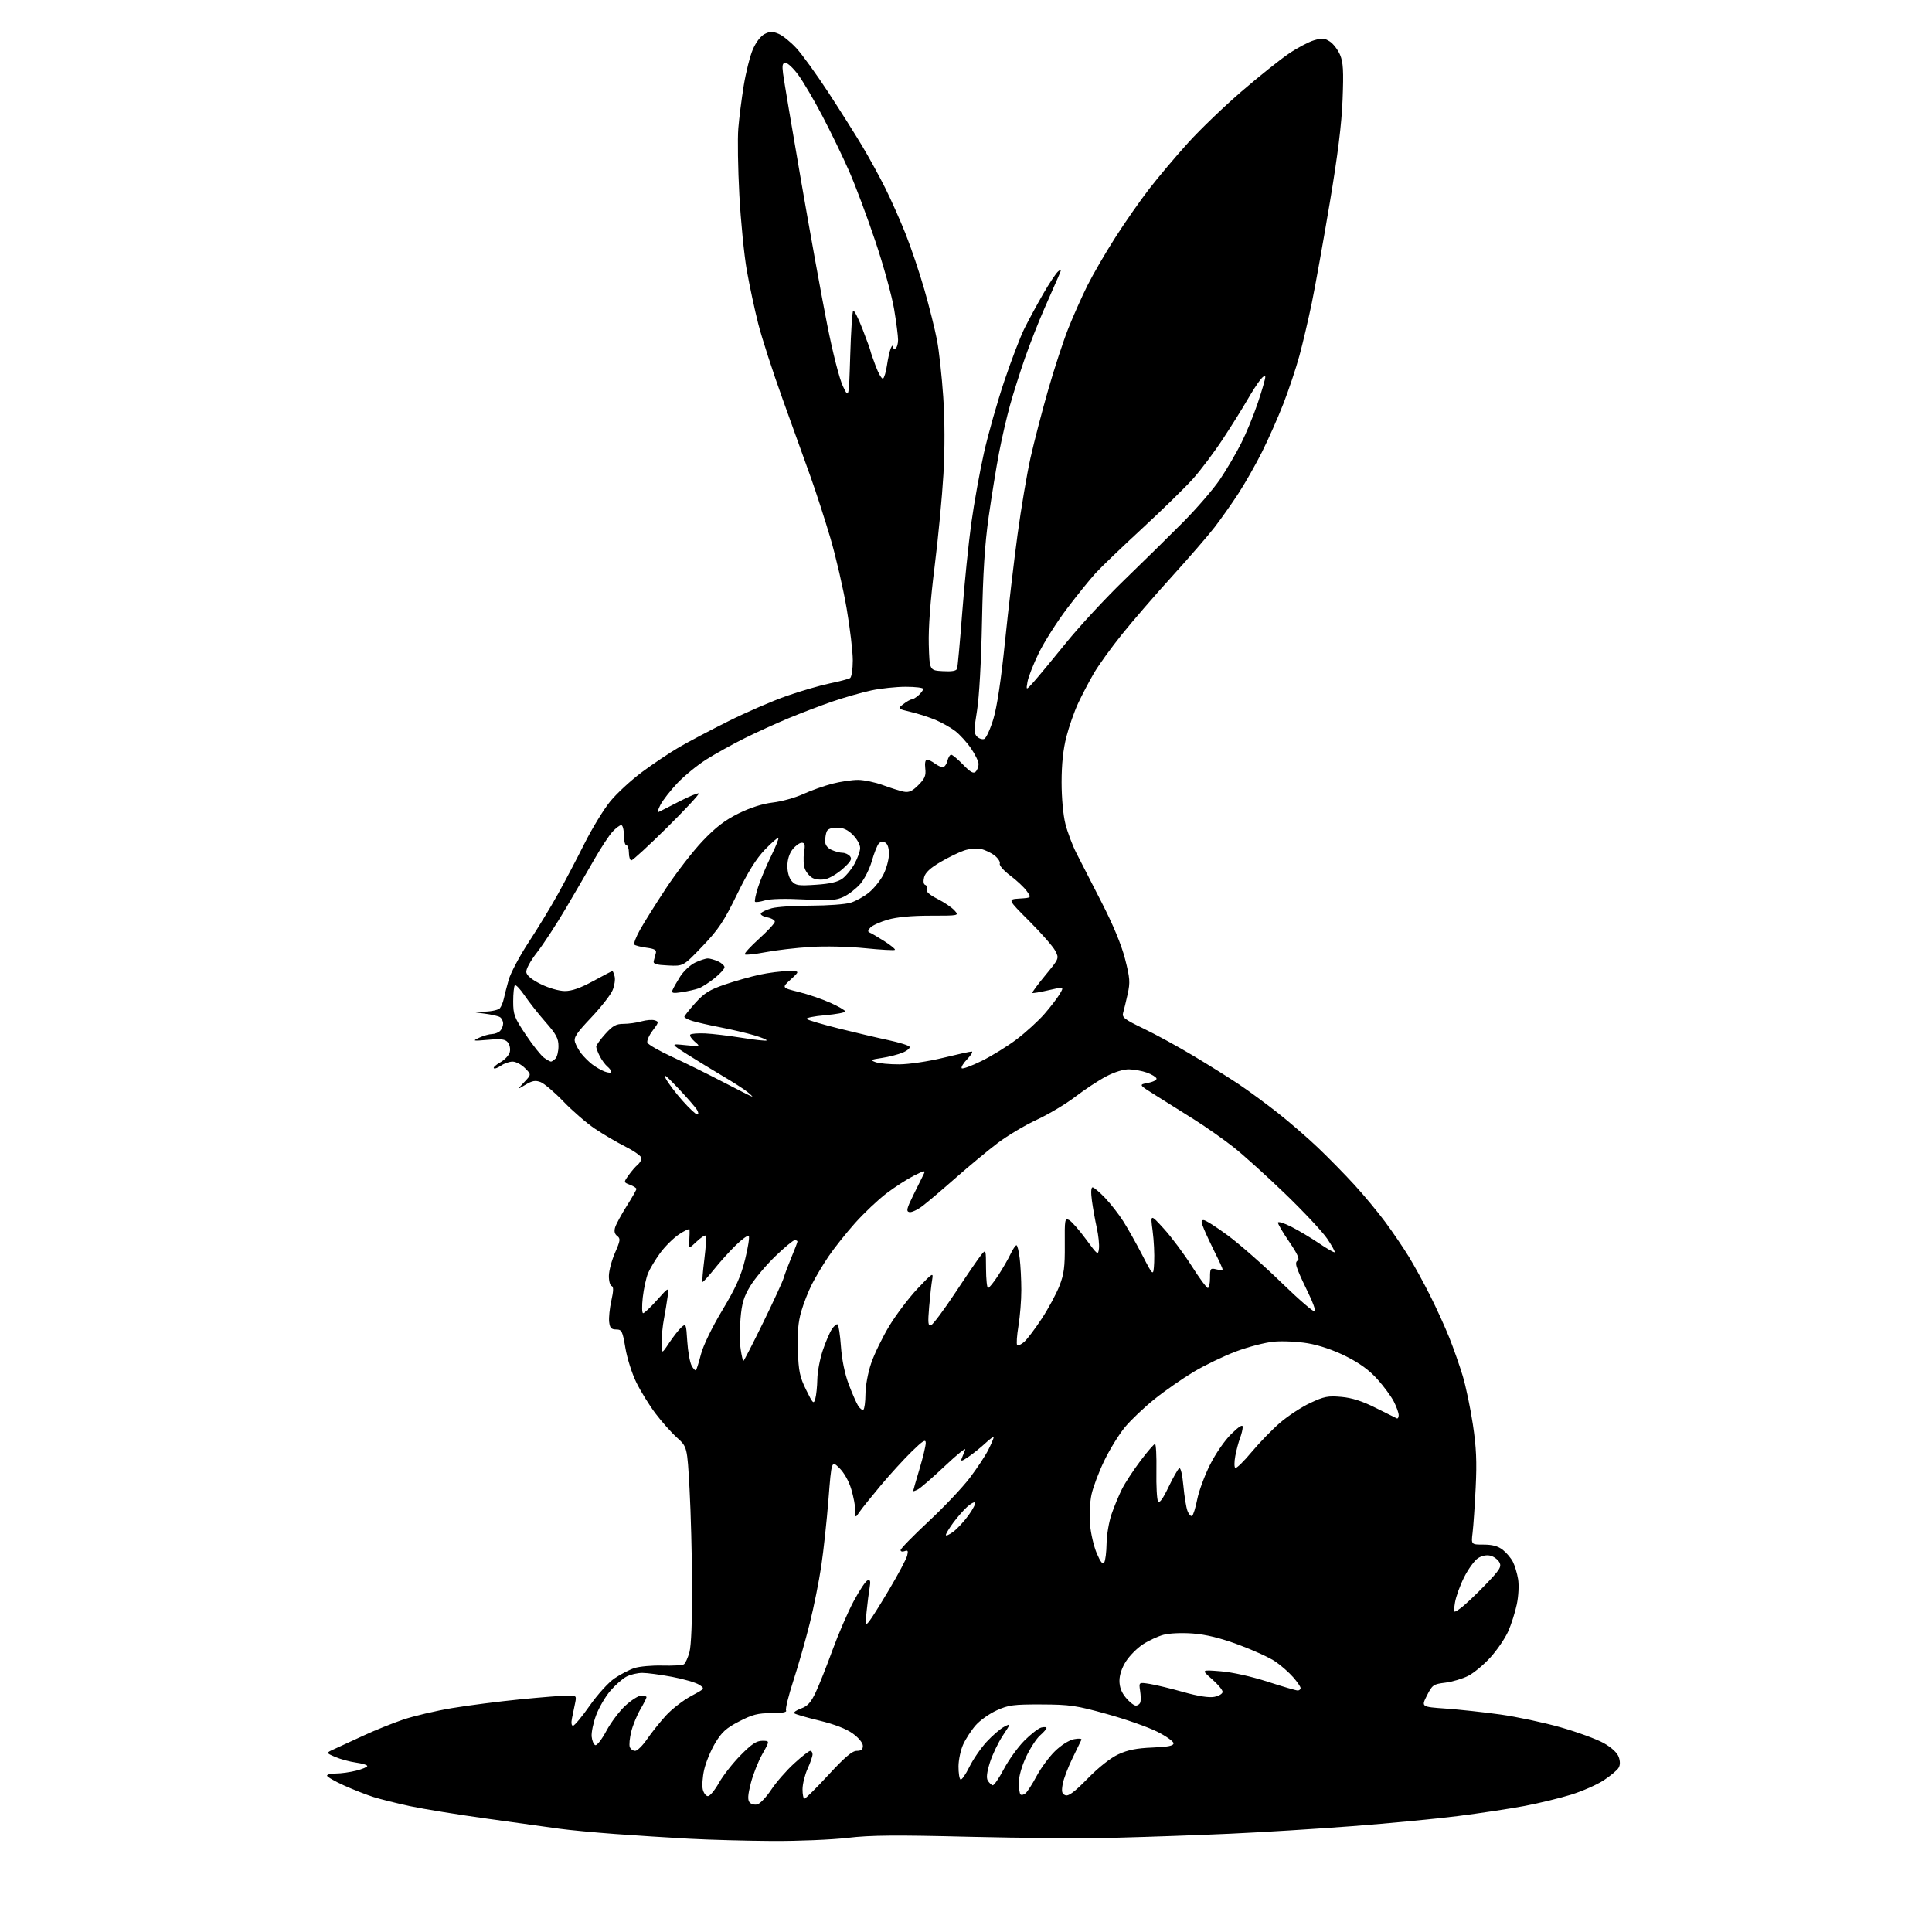 <?xml version="1.0" encoding="UTF-8" standalone="no"?>
<svg 
  version="1.1" 
  xmlns="http://www.w3.org/2000/svg" 
  xmlns:xlink="http://www.w3.org/1999/xlink" 
  xmlns:svg="http://www.w3.org/2000/svg"
  xmlns:rdf="http://www.w3.org/1999/02/22-rdf-syntax-ns#"
  xmlns:cc="http://creativecommons.org/ns#"
  xmlns:dc="http://purl.org/dc/elements/1.1/"
  viewBox="0 0 768 768"
  width="768"
  height="768"
>
<style>svg {background-color: white; }</style>"
<path stroke="none" fill="black" fill-rule="evenodd" d="M307.00,731.82C296.82,731.76 281.98,731.36 274.00,730.93C266.02,730.50 252.75,729.65 244.50,729.04C236.25,728.43 226.35,727.49 222.50,726.96C218.65,726.42 205.82,724.64 194.00,723.00C182.18,721.37 168.22,719.10 163.00,717.98C157.78,716.85 151.25,715.23 148.50,714.36C145.75,713.50 140.46,711.42 136.75,709.75C133.04,708.07 130.00,706.32 130.00,705.85C130.00,705.38 131.60,705.00 133.56,705.00C135.51,705.00 139.11,704.50 141.56,703.88C144.00,703.27 146.00,702.43 146.00,702.02C146.00,701.61 143.98,701.00 141.52,700.66C139.06,700.32 135.34,699.32 133.27,698.42C129.50,696.81 129.50,696.81 133.00,695.23C134.93,694.36 140.10,691.97 144.50,689.93C148.90,687.88 155.97,685.03 160.21,683.59C164.45,682.15 173.23,680.08 179.71,679.00C186.19,677.91 198.43,676.35 206.89,675.51C215.35,674.68 223.85,674.00 225.77,674.00C229.11,674.00 229.22,674.12 228.62,677.00C228.28,678.65 227.72,681.35 227.38,683.00C227.00,684.81 227.16,686.00 227.79,686.00C228.36,686.00 231.34,682.43 234.40,678.06C237.47,673.67 241.87,668.82 244.23,667.21C246.58,665.60 250.16,663.75 252.18,663.09C254.20,662.43 259.21,661.98 263.29,662.09C267.38,662.20 271.23,661.98 271.84,661.60C272.45,661.22 273.45,659.02 274.08,656.71C274.77,654.13 275.17,644.03 275.12,630.51C275.07,618.40 274.61,601.00 274.10,591.83C273.18,575.16 273.18,575.16 269.08,571.45C266.83,569.42 262.98,565.09 260.53,561.83C258.08,558.57 254.68,553.06 252.97,549.58C251.25,546.11 249.29,539.94 248.61,535.88C247.46,529.08 247.17,528.50 244.93,528.49C242.98,528.47 242.43,527.88 242.15,525.49C241.96,523.84 242.35,520.04 243.02,517.04C243.91,513.05 243.94,511.48 243.12,511.21C242.50,511.00 242.02,509.18 242.04,507.17C242.06,505.15 243.16,501.02 244.48,498.00C246.61,493.12 246.71,492.37 245.35,491.32C244.30,490.52 244.05,489.42 244.55,487.82C244.96,486.55 247.02,482.75 249.14,479.39C251.27,476.03 253.00,472.98 253.00,472.62C253.00,472.25 251.84,471.51 250.43,470.97C247.87,470.00 247.87,470.00 249.89,467.16C251.00,465.60 252.60,463.74 253.45,463.04C254.30,462.33 255.00,461.14 255.00,460.39C255.00,459.64 252.19,457.61 248.75,455.88C245.31,454.14 239.80,450.91 236.50,448.69C233.20,446.47 227.57,441.61 224.00,437.89C220.43,434.17 216.32,430.69 214.89,430.14C212.82,429.36 211.57,429.58 208.89,431.19C205.50,433.22 205.50,433.22 208.37,430.18C211.24,427.14 211.24,427.14 208.66,424.57C207.25,423.16 205.05,422.00 203.77,422.00C202.49,422.00 200.42,422.72 199.16,423.60C197.90,424.48 196.61,424.95 196.30,424.63C195.99,424.32 197.15,423.26 198.89,422.28C200.63,421.30 202.32,419.48 202.64,418.24C202.96,416.98 202.63,415.26 201.89,414.37C200.82,413.08 199.28,412.88 194.03,413.33C187.87,413.86 187.67,413.81 190.50,412.49C192.15,411.72 194.42,411.07 195.55,411.05C196.68,411.02 198.14,410.46 198.80,409.80C199.46,409.14 200.00,407.82 200.00,406.86C200.00,405.90 199.44,404.76 198.75,404.33C198.06,403.89 195.25,403.25 192.50,402.91C187.50,402.28 187.50,402.28 192.63,402.14C195.45,402.06 198.20,401.44 198.74,400.75C199.29,400.06 199.97,398.38 200.27,397.00C200.56,395.62 201.43,392.25 202.20,389.50C202.98,386.75 206.57,380.00 210.18,374.50C213.80,369.00 219.03,360.40 221.80,355.38C224.58,350.37 229.32,341.35 232.33,335.34C235.34,329.34 239.94,321.80 242.55,318.60C245.16,315.39 250.89,310.11 255.27,306.86C259.66,303.60 266.24,299.20 269.88,297.07C273.52,294.95 282.37,290.27 289.55,286.69C296.73,283.10 307.17,278.58 312.75,276.64C318.32,274.69 326.03,272.46 329.86,271.66C333.70,270.87 337.32,269.92 337.92,269.55C338.51,269.18 339.00,266.02 339.00,262.52C339.00,259.02 337.90,249.71 336.55,241.83C335.20,233.95 332.31,221.43 330.13,214.00C327.94,206.57 324.37,195.55 322.20,189.50C320.02,183.45 315.05,169.62 311.15,158.78C307.24,147.93 302.87,134.43 301.43,128.78C299.99,123.12 297.94,113.55 296.87,107.50C295.80,101.45 294.47,87.95 293.90,77.50C293.34,67.05 293.15,55.12 293.49,51.00C293.83,46.88 294.80,39.23 295.65,34.00C296.50,28.77 298.12,22.34 299.24,19.70C300.47,16.83 302.34,14.36 303.91,13.54C306.06,12.44 307.09,12.42 309.52,13.45C311.16,14.14 314.34,16.71 316.60,19.17C318.85,21.62 324.51,29.45 329.17,36.56C333.83,43.68 339.92,53.33 342.71,58.00C345.50,62.67 349.63,70.20 351.88,74.72C354.14,79.24 357.78,87.43 359.97,92.92C362.16,98.42 365.54,108.44 367.48,115.21C369.42,121.98 371.67,130.98 372.48,135.23C373.29,139.48 374.40,149.60 374.95,157.73C375.58,167.09 375.61,178.38 375.03,188.52C374.52,197.32 372.95,213.85 371.52,225.23C369.83,238.72 369.03,249.52 369.21,256.22C369.50,266.50 369.50,266.50 374.76,266.80C378.41,267.01 380.16,266.71 380.46,265.80C380.70,265.09 381.62,255.05 382.50,243.50C383.38,231.95 385.00,215.97 386.10,208.00C387.20,200.03 389.47,187.43 391.14,180.00C392.81,172.57 396.45,159.75 399.22,151.50C401.99,143.25 405.61,133.80 407.26,130.50C408.91,127.20 412.24,121.06 414.66,116.85C417.08,112.64 419.77,108.61 420.63,107.89C422.05,106.71 422.06,106.92 420.69,110.05C419.87,111.95 417.34,117.70 415.08,122.83C412.82,127.97 409.38,136.74 407.43,142.33C405.48,147.93 402.82,156.32 401.52,161.00C400.21,165.68 398.24,174.22 397.13,180.00C396.03,185.78 394.17,197.25 393.00,205.50C391.46,216.40 390.74,227.74 390.36,247.00C390.05,262.87 389.26,277.08 388.39,282.43C387.12,290.25 387.12,291.55 388.39,292.82C389.19,293.62 390.47,294.03 391.24,293.74C392.00,293.45 393.64,289.90 394.87,285.85C396.33,281.04 397.93,270.39 399.51,255.00C400.83,242.07 403.07,222.95 404.49,212.50C405.91,202.05 408.23,188.32 409.64,182.00C411.06,175.68 414.21,163.53 416.66,155.00C419.10,146.47 422.72,135.45 424.69,130.50C426.65,125.55 430.07,117.90 432.26,113.50C434.46,109.10 439.42,100.55 443.29,94.50C447.15,88.45 453.27,79.67 456.89,75.00C460.50,70.33 467.44,62.11 472.31,56.74C477.17,51.37 486.78,42.15 493.65,36.24C500.52,30.33 508.91,23.63 512.28,21.35C515.65,19.06 520.16,16.67 522.29,16.03C525.54,15.06 526.56,15.14 528.66,16.51C530.04,17.42 531.86,19.81 532.71,21.83C533.95,24.79 534.14,28.22 533.70,39.50C533.32,49.36 531.80,61.60 528.56,80.89C526.03,95.96 522.84,113.74 521.47,120.39C520.09,127.05 517.86,136.55 516.51,141.50C515.16,146.45 512.29,155.04 510.12,160.59C507.95,166.15 504.12,174.78 501.61,179.78C499.10,184.78 494.89,192.17 492.25,196.22C489.61,200.26 485.38,206.26 482.85,209.54C480.32,212.83 472.74,221.59 466.00,229.01C459.26,236.43 450.23,246.87 445.94,252.22C441.65,257.56 436.62,264.54 434.78,267.72C432.93,270.90 430.15,276.20 428.60,279.50C427.06,282.80 424.94,288.83 423.90,292.91C422.62,297.90 422.00,303.79 422.00,310.95C422.00,317.17 422.63,324.05 423.52,327.54C424.35,330.82 426.29,335.98 427.82,339.00C429.36,342.02 433.85,350.80 437.80,358.50C442.46,367.56 445.78,375.56 447.22,381.17C449.18,388.81 449.30,390.49 448.26,395.17C447.61,398.10 446.80,401.44 446.46,402.59C445.93,404.41 446.96,405.21 454.57,408.86C459.37,411.16 468.29,416.04 474.39,419.70C480.50,423.36 488.65,428.47 492.50,431.04C496.35,433.62 503.31,438.74 507.97,442.41C512.63,446.08 519.83,452.32 523.97,456.27C528.11,460.22 534.60,466.84 538.39,470.98C542.18,475.11 547.70,481.78 550.67,485.78C553.63,489.78 557.84,495.97 560.02,499.54C562.20,503.10 566.02,510.06 568.50,515.01C570.99,519.96 574.42,527.49 576.12,531.75C577.82,536.01 580.23,542.88 581.47,547.00C582.71,551.12 584.52,559.79 585.49,566.25C586.86,575.34 587.11,581.02 586.61,591.25C586.25,598.54 585.70,606.64 585.38,609.25C584.80,614.00 584.80,614.00 589.76,614.00C593.29,614.00 595.50,614.61 597.39,616.09C598.85,617.24 600.65,619.37 601.40,620.84C602.15,622.30 603.08,625.39 603.46,627.70C603.86,630.08 603.64,634.43 602.96,637.70C602.30,640.89 600.75,645.75 599.53,648.50C598.30,651.25 595.15,655.88 592.51,658.80C589.88,661.71 585.88,665.04 583.63,666.19C581.38,667.33 577.28,668.55 574.52,668.89C569.79,669.47 569.37,669.76 567.23,674.00C564.95,678.50 564.95,678.50 574.73,679.19C580.10,679.57 589.86,680.63 596.41,681.54C602.97,682.46 613.77,684.76 620.41,686.65C627.06,688.55 634.75,691.36 637.50,692.91C640.61,694.66 642.86,696.74 643.46,698.42C644.10,700.20 644.07,701.68 643.38,702.80C642.80,703.74 640.18,705.93 637.55,707.67C634.92,709.41 629.11,711.98 624.64,713.38C620.16,714.78 611.77,716.81 605.99,717.91C600.21,719.00 588.28,720.80 579.49,721.92C570.70,723.03 551.80,724.84 537.50,725.93C523.20,727.02 501.38,728.37 489.00,728.93C476.62,729.49 456.60,730.20 444.50,730.51C432.40,730.83 405.84,730.67 385.47,730.16C356.00,729.42 346.11,729.50 336.97,730.58C330.66,731.32 317.18,731.88 307.00,731.82zM301.07,717.27C302.16,716.99 304.65,714.35 306.61,711.40C308.56,708.46 312.63,703.80 315.66,701.03C318.68,698.26 321.57,696.00 322.08,696.00C322.59,696.00 323.00,696.63 323.00,697.39C323.00,698.16 322.11,700.74 321.02,703.14C319.93,705.54 319.03,709.19 319.02,711.25C319.01,713.31 319.36,715.00 319.80,715.00C320.24,715.00 324.55,710.73 329.37,705.50C335.82,698.51 338.78,696.00 340.57,696.00C342.33,696.00 343.00,695.45 343.00,694.01C343.00,692.83 341.36,690.83 339.01,689.12C336.43,687.25 331.73,685.43 325.76,683.98C320.67,682.75 316.16,681.44 315.75,681.07C315.34,680.70 316.53,679.85 318.40,679.17C321.03,678.22 322.35,676.77 324.26,672.72C325.62,669.85 328.61,662.32 330.91,655.99C333.22,649.66 336.99,640.92 339.31,636.57C341.63,632.22 344.14,628.45 344.90,628.20C345.95,627.85 346.14,628.53 345.69,631.12C345.37,632.98 344.83,637.20 344.50,640.50C343.92,646.16 343.98,646.39 345.52,644.50C346.42,643.40 350.05,637.62 353.58,631.66C357.12,625.70 360.28,619.73 360.61,618.40C361.10,616.46 360.90,616.10 359.61,616.60C358.73,616.94 358.00,616.75 358.00,616.19C358.00,615.62 362.99,610.51 369.08,604.83C375.18,599.16 382.55,591.36 385.48,587.51C388.40,583.65 391.74,578.61 392.89,576.29C394.05,573.97 395.00,571.75 395.00,571.34C395.00,570.94 393.54,571.97 391.75,573.65C389.96,575.32 386.96,577.74 385.07,579.04C382.34,580.91 381.77,581.05 382.32,579.70C382.69,578.76 383.31,577.21 383.68,576.25C384.06,575.29 380.43,578.21 375.62,582.75C370.80,587.29 366.00,591.47 364.93,592.04C363.87,592.60 363.00,592.91 363.00,592.71C363.00,592.51 364.12,588.59 365.50,584.00C366.88,579.41 368.00,574.73 368.00,573.61C368.00,571.96 366.92,572.63 362.40,577.03C359.32,580.04 353.78,586.10 350.10,590.50C346.41,594.90 342.63,599.61 341.70,600.97C340.00,603.45 340.00,603.45 340.00,600.40C340.00,598.73 339.29,594.96 338.41,592.02C337.47,588.84 335.55,585.42 333.69,583.59C330.55,580.50 330.55,580.50 329.33,596.00C328.66,604.52 327.37,616.45 326.47,622.50C325.57,628.55 323.50,638.87 321.86,645.43C320.22,651.99 317.30,662.21 315.36,668.15C313.43,674.08 312.13,679.40 312.48,679.97C312.89,680.64 310.83,681.00 306.65,681.00C301.29,681.00 299.08,681.56 293.84,684.28C288.66,686.95 286.91,688.54 284.29,692.91C282.53,695.86 280.55,700.64 279.91,703.53C279.26,706.42 279.02,709.96 279.38,711.39C279.74,712.83 280.66,714.00 281.42,714.00C282.19,714.00 284.15,711.63 285.78,708.74C287.41,705.84 291.29,700.89 294.40,697.74C298.77,693.29 300.72,692.00 303.03,692.00C306.02,692.00 306.02,692.00 303.05,697.26C301.42,700.15 299.36,705.35 298.47,708.82C297.27,713.48 297.14,715.47 297.96,716.46C298.57,717.19 299.97,717.56 301.07,717.27zM407.67,712.86C408.41,712.24 410.40,709.16 412.07,706.02C413.75,702.87 417.01,698.44 419.32,696.17C421.80,693.74 424.92,691.77 426.90,691.37C428.79,690.99 430.10,691.09 429.88,691.60C429.67,692.09 428.06,695.42 426.29,699.00C424.53,702.58 422.79,707.18 422.43,709.24C421.91,712.24 422.12,713.11 423.50,713.64C424.76,714.12 427.12,712.35 432.36,707.01C436.72,702.55 441.47,698.80 444.57,697.37C448.29,695.64 451.86,694.93 458.07,694.68C464.29,694.43 466.50,693.99 466.50,692.99C466.50,692.25 463.57,690.17 460.00,688.37C456.43,686.57 447.43,683.41 440.00,681.35C427.81,677.96 425.29,677.59 414.00,677.55C402.92,677.51 400.90,677.77 396.24,679.88C393.35,681.18 389.58,683.85 387.86,685.81C386.14,687.77 383.91,691.20 382.89,693.43C381.87,695.67 381.03,699.61 381.02,702.19C381.01,704.77 381.37,707.11 381.82,707.39C382.27,707.67 383.84,705.43 385.32,702.42C386.79,699.42 389.89,694.91 392.20,692.40C394.51,689.90 397.63,687.21 399.14,686.43C401.88,685.01 401.88,685.01 398.56,690.04C396.74,692.81 394.45,697.60 393.48,700.70C392.28,704.53 392.02,706.81 392.68,707.85C393.21,708.69 394.06,709.52 394.57,709.68C395.08,709.85 397.07,706.98 399.00,703.32C400.93,699.66 404.60,694.55 407.16,691.97C409.72,689.39 412.76,687.04 413.91,686.73C415.06,686.43 416.00,686.51 416.00,686.91C416.00,687.31 414.84,688.64 413.43,689.87C412.02,691.10 409.55,694.89 407.93,698.30C406.18,702.00 405.00,706.14 405.00,708.58C405.00,710.83 405.30,712.96 405.66,713.32C406.02,713.69 406.93,713.48 407.67,712.86zM252.49,696.00C253.34,696.00 255.49,693.88 257.27,691.28C259.05,688.69 262.41,684.48 264.75,681.93C267.09,679.38 271.54,675.93 274.64,674.26C280.29,671.24 280.29,671.24 277.89,669.69C276.58,668.84 271.74,667.43 267.14,666.57C262.54,665.71 257.23,665.00 255.34,665.00C253.45,665.00 250.62,665.66 249.05,666.47C247.48,667.28 244.58,669.84 242.61,672.14C240.63,674.45 238.09,678.82 236.96,681.84C235.83,684.87 235.03,688.70 235.20,690.35C235.36,692.00 236.02,693.52 236.66,693.73C237.30,693.94 239.28,691.38 241.05,688.05C242.83,684.72 246.23,680.20 248.62,678.00C251.00,675.80 253.87,674.00 254.98,674.00C256.09,674.00 257.00,674.30 257.00,674.66C257.00,675.03 255.90,677.20 254.56,679.49C253.21,681.79 251.59,685.75 250.94,688.31C250.30,690.87 250.03,693.65 250.35,694.48C250.68,695.32 251.64,696.00 252.49,696.00zM451.51,678.00C452.24,678.00 453.04,677.44 453.28,676.75C453.53,676.06 453.50,673.97 453.21,672.10C452.69,668.69 452.69,668.69 457.07,669.39C459.48,669.78 465.49,671.23 470.43,672.62C476.28,674.27 480.56,674.93 482.70,674.53C484.54,674.18 486.00,673.30 486.00,672.53C486.00,671.78 484.09,669.49 481.75,667.45C477.50,663.74 477.50,663.74 485.22,664.36C489.80,664.72 497.36,666.40 503.82,668.48C509.80,670.42 515.21,672.00 515.85,672.00C516.48,672.00 517.00,671.57 517.00,671.03C517.00,670.50 515.67,668.55 514.04,666.70C512.41,664.84 509.27,662.07 507.05,660.54C504.84,659.00 498.25,655.99 492.42,653.83C485.04,651.11 479.49,649.75 474.16,649.34C469.77,649.01 464.79,649.23 462.49,649.86C460.29,650.46 456.63,652.15 454.38,653.61C452.12,655.07 449.09,658.10 447.64,660.34C445.99,662.88 445.00,665.80 445.00,668.12C445.00,670.67 445.82,672.82 447.59,674.92C449.01,676.62 450.78,678.00 451.51,678.00zM580.59,639.28C582.19,638.14 586.56,634.02 590.31,630.14C596.25,623.97 596.97,622.82 596.03,621.05C595.43,619.94 593.83,618.74 592.46,618.40C590.93,618.02 589.04,618.40 587.50,619.41C586.13,620.31 583.67,623.70 582.03,626.94C580.39,630.19 578.74,634.76 578.37,637.10C577.69,641.36 577.69,641.36 580.59,639.28zM438.95,621.08C439.41,620.34 439.83,616.96 439.88,613.56C439.93,610.17 440.82,604.93 441.86,601.90C442.90,598.88 444.76,594.40 445.99,591.95C447.22,589.50 450.51,584.46 453.31,580.75C456.10,577.04 458.73,574.00 459.14,574.00C459.54,574.00 459.79,578.84 459.69,584.75C459.59,590.66 459.88,596.08 460.34,596.79C460.91,597.68 462.21,595.91 464.49,591.16C466.32,587.35 468.24,583.97 468.77,583.64C469.33,583.30 470.01,586.18 470.41,590.58C470.79,594.73 471.52,599.24 472.05,600.62C472.57,601.99 473.39,602.88 473.86,602.58C474.34,602.29 475.26,599.35 475.91,596.05C476.56,592.75 478.85,586.55 480.99,582.28C483.21,577.85 486.85,572.58 489.44,570.04C492.53,567.02 494.00,566.11 494.00,567.23C494.00,568.13 493.52,570.14 492.93,571.68C492.34,573.23 491.49,576.42 491.05,578.77C490.61,581.12 490.61,583.26 491.05,583.53C491.49,583.80 494.39,580.98 497.49,577.26C500.59,573.54 505.69,568.29 508.81,565.59C511.94,562.89 517.35,559.34 520.83,557.71C526.36,555.11 527.92,554.81 533.22,555.29C537.47,555.67 541.55,556.98 546.89,559.67C551.08,561.78 554.84,563.65 555.25,563.83C555.66,564.02 556.00,563.44 556.00,562.54C556.00,561.65 555.14,559.23 554.08,557.16C553.02,555.09 550.07,551.07 547.51,548.23C544.32,544.67 540.42,541.83 535.03,539.14C530.16,536.70 524.43,534.75 519.89,533.98C515.87,533.30 509.78,533.01 506.36,533.33C502.93,533.65 496.16,535.41 491.31,537.23C486.47,539.06 478.90,542.70 474.50,545.33C470.10,547.96 463.12,552.81 459.00,556.12C454.88,559.42 449.56,564.46 447.20,567.31C444.83,570.17 441.12,576.18 438.95,580.68C436.78,585.18 434.50,591.24 433.88,594.14C433.25,597.04 432.99,602.36 433.30,605.96C433.60,609.56 434.81,614.73 435.98,617.47C437.49,620.99 438.36,622.04 438.95,621.08zM378.93,608.90C380.54,607.71 383.28,604.74 385.03,602.31C386.78,599.87 387.94,597.60 387.60,597.27C387.27,596.93 385.81,597.75 384.36,599.08C382.91,600.41 380.44,603.26 378.86,605.40C377.29,607.55 376.00,609.70 376.00,610.18C376.00,610.66 377.32,610.09 378.93,608.90zM343.20,560.38C343.64,560.10 344.01,557.32 344.03,554.19C344.04,550.97 345.03,545.62 346.31,541.89C347.55,538.25 350.78,531.59 353.50,527.10C356.22,522.60 361.30,515.90 364.78,512.21C370.62,506.03 371.07,505.73 370.58,508.50C370.28,510.15 369.73,515.05 369.36,519.39C368.80,525.93 368.92,527.19 370.09,526.80C370.87,526.55 375.20,520.75 379.72,513.92C384.23,507.09 388.83,500.38 389.93,499.00C391.93,496.50 391.93,496.50 391.96,504.25C391.98,508.51 392.34,512.00 392.77,512.00C393.19,512.00 394.97,509.81 396.72,507.13C398.47,504.45 400.69,500.63 401.64,498.63C402.59,496.63 403.67,495.00 404.05,495.00C404.42,495.00 405.01,497.36 405.35,500.25C405.70,503.14 405.99,508.79 405.99,512.81C406.00,516.83 405.48,523.25 404.85,527.07C404.22,530.90 403.99,534.32 404.34,534.68C404.70,535.03 405.96,534.46 407.15,533.41C408.33,532.36 411.46,528.22 414.10,524.21C416.73,520.20 419.89,514.35 421.12,511.21C422.97,506.49 423.34,503.64 423.27,494.76C423.19,484.68 423.29,484.09 425.00,485.00C426.00,485.54 429.00,488.95 431.66,492.58C436.32,498.94 436.51,499.08 436.85,496.35C437.04,494.78 436.65,491.06 435.99,488.08C435.33,485.11 434.46,480.27 434.06,477.33C433.61,474.00 433.71,472.00 434.32,472.00C434.87,472.00 437.09,473.88 439.27,476.17C441.46,478.46 444.70,482.62 446.49,485.42C448.27,488.21 451.71,494.32 454.12,499.00C458.50,507.50 458.50,507.50 458.80,501.80C458.96,498.66 458.69,493.05 458.19,489.31C457.28,482.53 457.28,482.53 462.72,488.51C465.71,491.81 470.66,498.44 473.71,503.25C476.76,508.06 479.65,512.00 480.13,512.00C480.61,512.00 481.00,510.19 481.00,507.98C481.00,504.19 481.14,504.00 483.50,504.59C484.88,504.93 486.00,504.93 486.00,504.58C486.00,504.23 484.70,501.37 483.11,498.22C481.53,495.07 479.53,490.81 478.67,488.75C477.39,485.68 477.35,485.00 478.46,485.00C479.21,485.00 483.58,487.77 488.16,491.17C492.75,494.56 502.32,502.98 509.42,509.89C516.53,516.80 522.52,521.94 522.73,521.31C522.94,520.68 521.81,517.54 520.23,514.33C518.64,511.12 516.74,507.00 516.01,505.16C514.99,502.59 514.96,501.64 515.88,501.08C516.71,500.56 515.71,498.35 512.54,493.71C510.04,490.07 508.00,486.61 508.00,486.03C508.00,485.44 510.36,486.16 513.25,487.62C516.14,489.08 521.12,492.05 524.33,494.23C527.53,496.40 530.33,498.00 530.55,497.78C530.77,497.57 529.44,495.16 527.60,492.43C525.76,489.69 518.24,481.66 510.88,474.56C503.52,467.47 494.32,459.15 490.43,456.08C486.54,453.01 479.57,448.10 474.93,445.17C470.29,442.25 463.37,437.90 459.55,435.51C452.60,431.17 452.60,431.17 456.34,430.46C458.40,430.08 459.93,429.28 459.73,428.70C459.54,428.12 457.83,427.08 455.94,426.39C454.05,425.71 450.86,425.12 448.85,425.08C446.64,425.03 443.04,426.14 439.71,427.89C436.69,429.48 431.16,433.12 427.43,435.98C423.70,438.84 416.81,442.95 412.13,445.12C407.44,447.28 400.44,451.46 396.56,454.40C392.67,457.35 385.23,463.53 380.00,468.14C374.77,472.75 368.83,477.79 366.80,479.34C364.76,480.90 362.38,482.02 361.50,481.83C360.15,481.55 360.40,480.47 363.10,475.00C364.86,471.43 366.71,467.69 367.21,466.70C368.00,465.15 367.45,465.24 363.30,467.35C360.64,468.69 355.78,471.82 352.49,474.30C349.19,476.78 343.55,482.11 339.93,486.15C336.32,490.19 331.55,496.20 329.32,499.50C327.10,502.80 324.13,507.77 322.73,510.54C321.32,513.32 319.42,518.19 318.50,521.36C317.29,525.52 316.91,529.86 317.16,536.82C317.45,545.11 317.92,547.36 320.45,552.50C323.17,558.03 323.46,558.30 324.10,556.00C324.49,554.62 324.85,551.12 324.90,548.22C324.96,545.31 325.92,540.20 327.05,536.86C328.17,533.52 329.80,529.71 330.66,528.40C331.52,527.09 332.55,526.22 332.96,526.47C333.37,526.73 333.96,530.69 334.29,535.28C334.65,540.43 335.82,546.13 337.34,550.17C338.69,553.76 340.39,557.64 341.10,558.79C341.82,559.93 342.76,560.65 343.20,560.38zM276.65,544.68C276.92,544.41 277.81,541.56 278.64,538.35C279.53,534.90 282.99,527.74 287.10,520.89C292.53,511.83 294.53,507.37 296.19,500.63C297.37,495.88 298.02,491.69 297.64,491.31C297.27,490.93 294.92,492.62 292.43,495.06C289.94,497.50 286.03,501.84 283.75,504.71C281.46,507.57 279.43,509.77 279.25,509.58C279.06,509.40 279.40,505.31 280.00,500.50C280.60,495.69 280.84,491.50 280.53,491.20C280.23,490.90 278.59,491.96 276.90,493.57C273.82,496.50 273.82,496.50 274.01,493.00C274.12,491.07 274.16,489.16 274.10,488.74C274.05,488.32 272.19,489.17 269.98,490.63C267.76,492.10 264.39,495.43 262.47,498.04C260.55,500.65 258.37,504.30 257.60,506.14C256.84,507.99 255.90,512.31 255.51,515.75C255.12,519.19 255.19,522.01 255.65,522.02C256.12,522.03 258.62,519.67 261.20,516.77C265.91,511.50 265.91,511.50 265.38,515.50C265.09,517.70 264.44,521.66 263.93,524.30C263.42,526.94 263.00,531.18 263.00,533.72C263.00,538.34 263.00,538.34 265.98,533.85C267.62,531.37 269.81,528.58 270.85,527.64C272.68,525.98 272.75,526.15 273.20,533.22C273.46,537.23 274.23,541.56 274.92,542.84C275.60,544.12 276.38,544.95 276.65,544.68zM295.51,541.00C295.73,541.00 299.26,534.14 303.36,525.75C307.46,517.36 311.14,509.38 311.53,508.00C311.92,506.62 313.31,502.93 314.62,499.78C315.93,496.63 317.00,493.82 317.00,493.53C317.00,493.24 316.51,493.00 315.90,493.00C315.30,493.00 311.81,495.89 308.15,499.43C304.49,502.96 300.04,508.27 298.25,511.22C295.65,515.52 294.88,518.07 294.37,524.15C294.02,528.31 294.04,533.81 294.43,536.36C294.81,538.91 295.30,541.00 295.51,541.00zM277.12,443.00C277.72,443.00 277.72,442.36 277.11,441.25C276.58,440.29 273.16,436.35 269.51,432.50C264.68,427.40 263.37,426.40 264.69,428.82C265.69,430.65 268.67,434.59 271.33,437.57C273.99,440.56 276.59,443.00 277.12,443.00zM299.00,435.92C299.27,435.94 298.38,435.06 297.00,433.97C295.62,432.88 291.26,430.07 287.30,427.74C283.35,425.41 277.05,421.55 273.30,419.18C266.50,414.85 266.50,414.85 272.50,415.46C278.50,416.06 278.50,416.06 276.11,414.01C274.79,412.87 274.03,411.64 274.41,411.26C274.79,410.88 277.43,410.67 280.28,410.79C283.13,410.92 289.70,411.70 294.87,412.53C300.05,413.37 304.49,413.84 304.74,413.59C304.99,413.34 302.79,412.42 299.85,411.55C296.91,410.67 290.90,409.26 286.50,408.40C282.10,407.55 277.04,406.40 275.25,405.85C273.46,405.30 272.02,404.54 272.04,404.17C272.07,403.80 274.02,401.34 276.39,398.70C279.91,394.78 282.04,393.45 288.10,391.37C292.17,389.98 298.43,388.21 302.00,387.44C305.57,386.67 310.63,386.03 313.24,386.02C317.97,386.00 317.97,386.00 314.35,389.32C310.72,392.64 310.72,392.64 317.44,394.30C321.14,395.21 326.83,397.16 330.08,398.62C333.34,400.08 336.00,401.63 336.00,402.07C336.00,402.50 332.37,403.18 327.93,403.57C323.50,403.95 320.24,404.63 320.68,405.06C321.13,405.50 326.90,407.20 333.50,408.85C340.10,410.49 348.98,412.58 353.23,413.48C357.48,414.39 361.23,415.56 361.55,416.08C361.88,416.61 360.65,417.66 358.82,418.43C356.99,419.19 353.26,420.14 350.53,420.55C346.06,421.22 345.81,421.38 348.03,422.21C349.39,422.72 353.65,423.11 357.50,423.09C361.41,423.06 369.05,421.92 374.81,420.52C380.49,419.13 385.63,418.00 386.25,418.00C386.87,418.00 386.09,419.35 384.51,420.99C382.93,422.63 381.95,424.28 382.31,424.65C382.68,425.01 386.26,423.69 390.27,421.71C394.28,419.73 400.52,415.87 404.14,413.13C407.75,410.39 412.70,405.88 415.12,403.12C417.54,400.35 420.30,396.75 421.26,395.13C423.01,392.18 423.01,392.18 416.86,393.61C413.48,394.40 410.56,394.89 410.37,394.70C410.18,394.51 412.51,391.35 415.54,387.68C421.04,381.00 421.05,380.99 419.48,377.96C418.61,376.28 413.99,371.00 409.20,366.21C400.50,357.50 400.50,357.50 405.28,357.19C410.06,356.89 410.06,356.89 408.13,354.19C407.07,352.71 404.12,349.94 401.57,348.04C399.03,346.14 397.16,344.02 397.43,343.33C397.69,342.64 396.78,341.19 395.41,340.11C394.03,339.02 391.58,337.85 389.96,337.49C388.33,337.13 385.35,337.39 383.32,338.06C381.30,338.73 377.02,340.81 373.83,342.68C369.77,345.06 367.82,346.89 367.35,348.74C366.95,350.35 367.12,351.54 367.79,351.76C368.39,351.96 368.65,352.75 368.36,353.51C368.02,354.40 369.52,355.74 372.67,357.33C375.32,358.68 378.36,360.73 379.40,361.89C381.31,364.00 381.31,364.00 369.84,364.00C362.31,364.00 356.49,364.55 352.93,365.59C349.94,366.46 346.82,367.86 346.00,368.71C345.00,369.73 344.87,370.38 345.61,370.66C346.23,370.89 348.87,372.43 351.48,374.09C354.09,375.75 356.01,377.32 355.74,377.59C355.47,377.86 350.13,377.56 343.88,376.93C337.40,376.27 328.03,376.05 322.13,376.43C316.43,376.78 308.36,377.73 304.20,378.53C300.04,379.32 296.38,379.71 296.07,379.38C295.76,379.06 298.32,376.25 301.76,373.15C305.20,370.04 308.01,366.99 308.01,366.38C308.00,365.76 306.62,364.97 304.93,364.64C303.25,364.30 302.14,363.58 302.47,363.05C302.80,362.51 304.74,361.61 306.79,361.04C308.83,360.48 315.85,360.01 322.38,360.01C328.92,360.00 335.98,359.49 338.08,358.86C340.17,358.23 343.50,356.39 345.47,354.76C347.44,353.14 350.01,349.95 351.16,347.68C352.32,345.41 353.31,341.83 353.37,339.73C353.43,337.34 352.91,335.56 351.98,334.99C351.02,334.39 350.10,334.50 349.36,335.29C348.73,335.95 347.48,339.09 346.58,342.25C345.68,345.41 343.61,349.52 341.97,351.38C340.33,353.25 337.37,355.55 335.39,356.48C332.35,357.93 329.95,358.09 319.65,357.54C312.16,357.14 306.18,357.29 304.07,357.93C302.18,358.50 300.41,358.74 300.14,358.47C299.87,358.20 300.40,355.62 301.32,352.74C302.25,349.86 304.54,344.35 306.43,340.51C308.31,336.67 309.66,333.32 309.42,333.08C309.17,332.84 306.78,334.93 304.09,337.72C300.63,341.30 297.38,346.52 292.99,355.52C287.74,366.30 285.62,369.46 279.22,376.17C271.65,384.09 271.65,384.09 265.58,383.79C260.77,383.56 259.58,383.19 259.87,382.00C260.08,381.18 260.45,379.78 260.70,378.89C261.05,377.65 260.20,377.16 257.00,376.73C254.71,376.42 252.54,375.87 252.17,375.50C251.80,375.14 252.80,372.51 254.38,369.67C255.96,366.83 260.62,359.39 264.74,353.13C268.86,346.88 275.39,338.44 279.25,334.37C284.48,328.86 288.15,326.05 293.58,323.36C298.31,321.03 303.11,319.50 307.19,319.02C310.66,318.62 316.05,317.12 319.17,315.70C322.29,314.27 327.53,312.40 330.81,311.55C334.10,310.70 338.75,310.01 341.14,310.03C343.54,310.05 347.98,310.99 351.00,312.11C354.02,313.23 357.72,314.39 359.22,314.69C361.34,315.10 362.63,314.53 365.07,312.08C367.65,309.50 368.14,308.32 367.81,305.47C367.56,303.35 367.83,302.00 368.51,302.00C369.12,302.00 370.49,302.66 371.56,303.47C372.63,304.28 374.05,304.95 374.73,304.97C375.41,304.99 376.24,303.88 376.59,302.50C376.93,301.12 377.62,300.00 378.11,300.00C378.60,300.00 380.73,301.78 382.84,303.96C385.75,306.96 386.96,307.64 387.84,306.76C388.48,306.12 389.00,304.76 389.00,303.73C389.00,302.70 387.64,299.88 385.97,297.46C384.31,295.04 381.49,291.95 379.72,290.60C377.95,289.25 374.47,287.28 372.00,286.22C369.52,285.17 365.07,283.72 362.10,283.02C356.71,281.73 356.71,281.73 359.10,279.89C360.42,278.87 361.91,278.03 362.42,278.02C362.93,278.01 364.17,277.26 365.17,276.35C366.18,275.43 367.00,274.31 367.00,273.85C367.00,273.38 363.88,273.00 360.07,273.00C356.25,273.00 350.06,273.65 346.32,274.46C342.57,275.26 335.68,277.23 331.00,278.83C326.32,280.44 318.45,283.44 313.50,285.49C308.55,287.55 300.64,291.15 295.91,293.50C291.19,295.85 284.39,299.62 280.81,301.88C277.23,304.14 272.04,308.38 269.27,311.30C266.51,314.23 263.48,318.10 262.54,319.92C261.60,321.74 261.21,323.06 261.67,322.85C262.13,322.65 265.81,320.77 269.85,318.68C273.90,316.58 277.45,315.12 277.75,315.41C278.05,315.71 272.37,321.82 265.14,328.98C257.90,336.14 251.53,342.00 250.99,342.00C250.45,342.00 250.00,340.65 250.00,339.00C250.00,337.35 249.55,336.00 249.00,336.00C248.45,336.00 248.00,334.20 248.00,332.00C248.00,329.80 247.53,328.00 246.95,328.00C246.38,328.00 244.81,329.18 243.48,330.62C242.14,332.06 238.96,336.90 236.39,341.37C233.83,345.84 228.69,354.68 224.97,361.00C221.25,367.32 216.11,375.19 213.56,378.48C210.81,382.02 209.04,385.28 209.21,386.48C209.40,387.80 211.40,389.44 215.00,391.22C218.17,392.78 222.20,393.94 224.50,393.95C227.30,393.97 230.70,392.77 235.81,389.99C239.83,387.79 243.27,386.00 243.45,386.00C243.62,386.00 244.02,386.97 244.33,388.16C244.64,389.34 244.27,391.82 243.50,393.65C242.73,395.49 238.90,400.38 234.99,404.51C229.12,410.71 228.00,412.42 228.57,414.26C228.96,415.49 230.09,417.54 231.08,418.81C232.07,420.08 233.98,421.98 235.32,423.04C236.67,424.10 238.94,425.41 240.38,425.96C241.82,426.50 243.00,426.57 243.00,426.10C243.00,425.63 242.30,424.66 241.43,423.95C240.57,423.23 239.22,421.40 238.43,419.87C237.65,418.35 237.00,416.63 237.00,416.05C237.00,415.48 238.63,413.20 240.62,411.00C243.58,407.73 244.89,407.00 247.87,407.00C249.88,407.00 253.07,406.55 254.98,406.00C256.89,405.46 259.28,405.27 260.28,405.59C261.96,406.12 261.90,406.44 259.47,409.63C258.01,411.54 257.06,413.71 257.35,414.47C257.64,415.22 262.06,417.76 267.19,420.12C272.31,422.48 281.45,426.99 287.50,430.15C293.55,433.31 298.73,435.90 299.00,435.92zM219.02,422.00C219.34,422.00 220.14,421.46 220.80,420.80C221.46,420.14 222.00,417.92 222.00,415.86C222.00,412.78 221.09,411.09 216.88,406.31C214.07,403.11 210.32,398.36 208.55,395.75C206.77,393.14 205.03,391.31 204.66,391.67C204.30,392.04 204.00,394.92 204.00,398.08C204.00,403.33 204.44,404.50 209.06,411.40C211.85,415.57 215.10,419.66 216.29,420.49C217.47,421.32 218.70,422.00 219.02,422.00zM271.13,394.39C267.54,394.94 266.86,394.80 267.32,393.61C267.63,392.81 268.99,390.39 270.35,388.23C271.72,386.07 274.40,383.56 276.32,382.65C278.23,381.74 280.50,381.00 281.35,381.00C282.21,381.00 284.05,381.52 285.45,382.16C286.85,382.80 288.00,383.85 288.00,384.49C288.00,385.14 286.22,387.09 284.05,388.84C281.88,390.58 279.07,392.39 277.80,392.86C276.54,393.33 273.53,394.01 271.13,394.39zM324.40,351.70C329.98,351.33 333.06,350.60 334.90,349.25C336.33,348.19 338.48,345.57 339.67,343.41C340.86,341.26 341.88,338.45 341.92,337.17C341.97,335.85 340.73,333.58 339.08,331.92C336.97,329.82 335.19,329.00 332.68,329.00C330.44,329.00 329.00,329.56 328.61,330.58C328.27,331.45 328.00,333.18 328.00,334.42C328.00,335.87 328.91,337.09 330.55,337.84C331.95,338.48 333.92,339.00 334.92,339.00C335.93,339.00 337.27,339.62 337.89,340.37C338.79,341.45 338.20,342.49 335.13,345.27C332.98,347.21 329.85,349.09 328.17,349.46C326.45,349.84 324.19,349.64 323.01,349.01C321.85,348.39 320.48,346.75 319.95,345.37C319.43,343.99 319.28,341.10 319.63,338.93C320.13,335.77 319.95,335.00 318.70,335.00C317.85,335.00 316.21,336.19 315.07,337.63C313.75,339.31 313.00,341.74 313.00,344.31C313.00,346.74 313.69,349.12 314.75,350.29C316.29,352.01 317.44,352.18 324.40,351.70zM410.97,271.00C412.69,269.07 418.46,262.10 423.80,255.51C429.13,248.92 439.56,237.67 446.97,230.51C454.37,223.35 464.89,213.01 470.34,207.52C475.79,202.03 482.38,194.38 484.99,190.52C487.59,186.66 491.37,180.22 493.39,176.21C495.41,172.20 498.40,164.94 500.03,160.06C501.66,155.19 502.99,150.60 502.98,149.85C502.97,149.09 502.09,149.58 500.97,151.00C499.87,152.38 497.56,155.97 495.82,159.00C494.08,162.03 489.79,168.90 486.27,174.27C482.76,179.64 477.32,186.89 474.19,190.37C471.06,193.85 461.98,202.72 454.00,210.09C446.02,217.45 437.70,225.44 435.50,227.85C433.30,230.25 428.21,236.56 424.19,241.86C420.18,247.16 415.12,255.12 412.96,259.54C410.80,263.96 408.77,269.13 408.44,271.04C407.84,274.50 407.84,274.50 410.97,271.00zM337.98,141.33C338.26,131.89 338.79,123.87 339.15,123.51C339.51,123.16 341.20,126.48 342.90,130.90C344.61,135.32 346.00,139.16 346.00,139.43C346.00,139.70 346.93,142.42 348.08,145.47C349.22,148.53 350.54,150.78 351.02,150.49C351.49,150.19 352.20,147.83 352.58,145.23C352.96,142.63 353.64,139.60 354.08,138.50C354.51,137.40 354.90,137.09 354.94,137.81C354.97,138.53 355.45,138.84 356.00,138.50C356.55,138.16 357.00,136.64 357.00,135.12C357.00,133.60 356.30,128.11 355.43,122.93C354.57,117.74 351.23,105.62 348.00,96.00C344.78,86.38 340.07,73.78 337.53,68.02C335.00,62.25 330.21,52.38 326.90,46.07C323.59,39.76 319.29,32.44 317.35,29.80C315.42,27.16 313.13,25.00 312.28,25.00C311.05,25.00 310.85,25.85 311.28,29.25C311.57,31.59 314.77,50.60 318.38,71.50C321.99,92.40 326.68,118.28 328.81,129.00C331.05,140.32 333.68,150.60 335.06,153.50C337.45,158.50 337.45,158.50 337.98,141.33z" />

</svg>